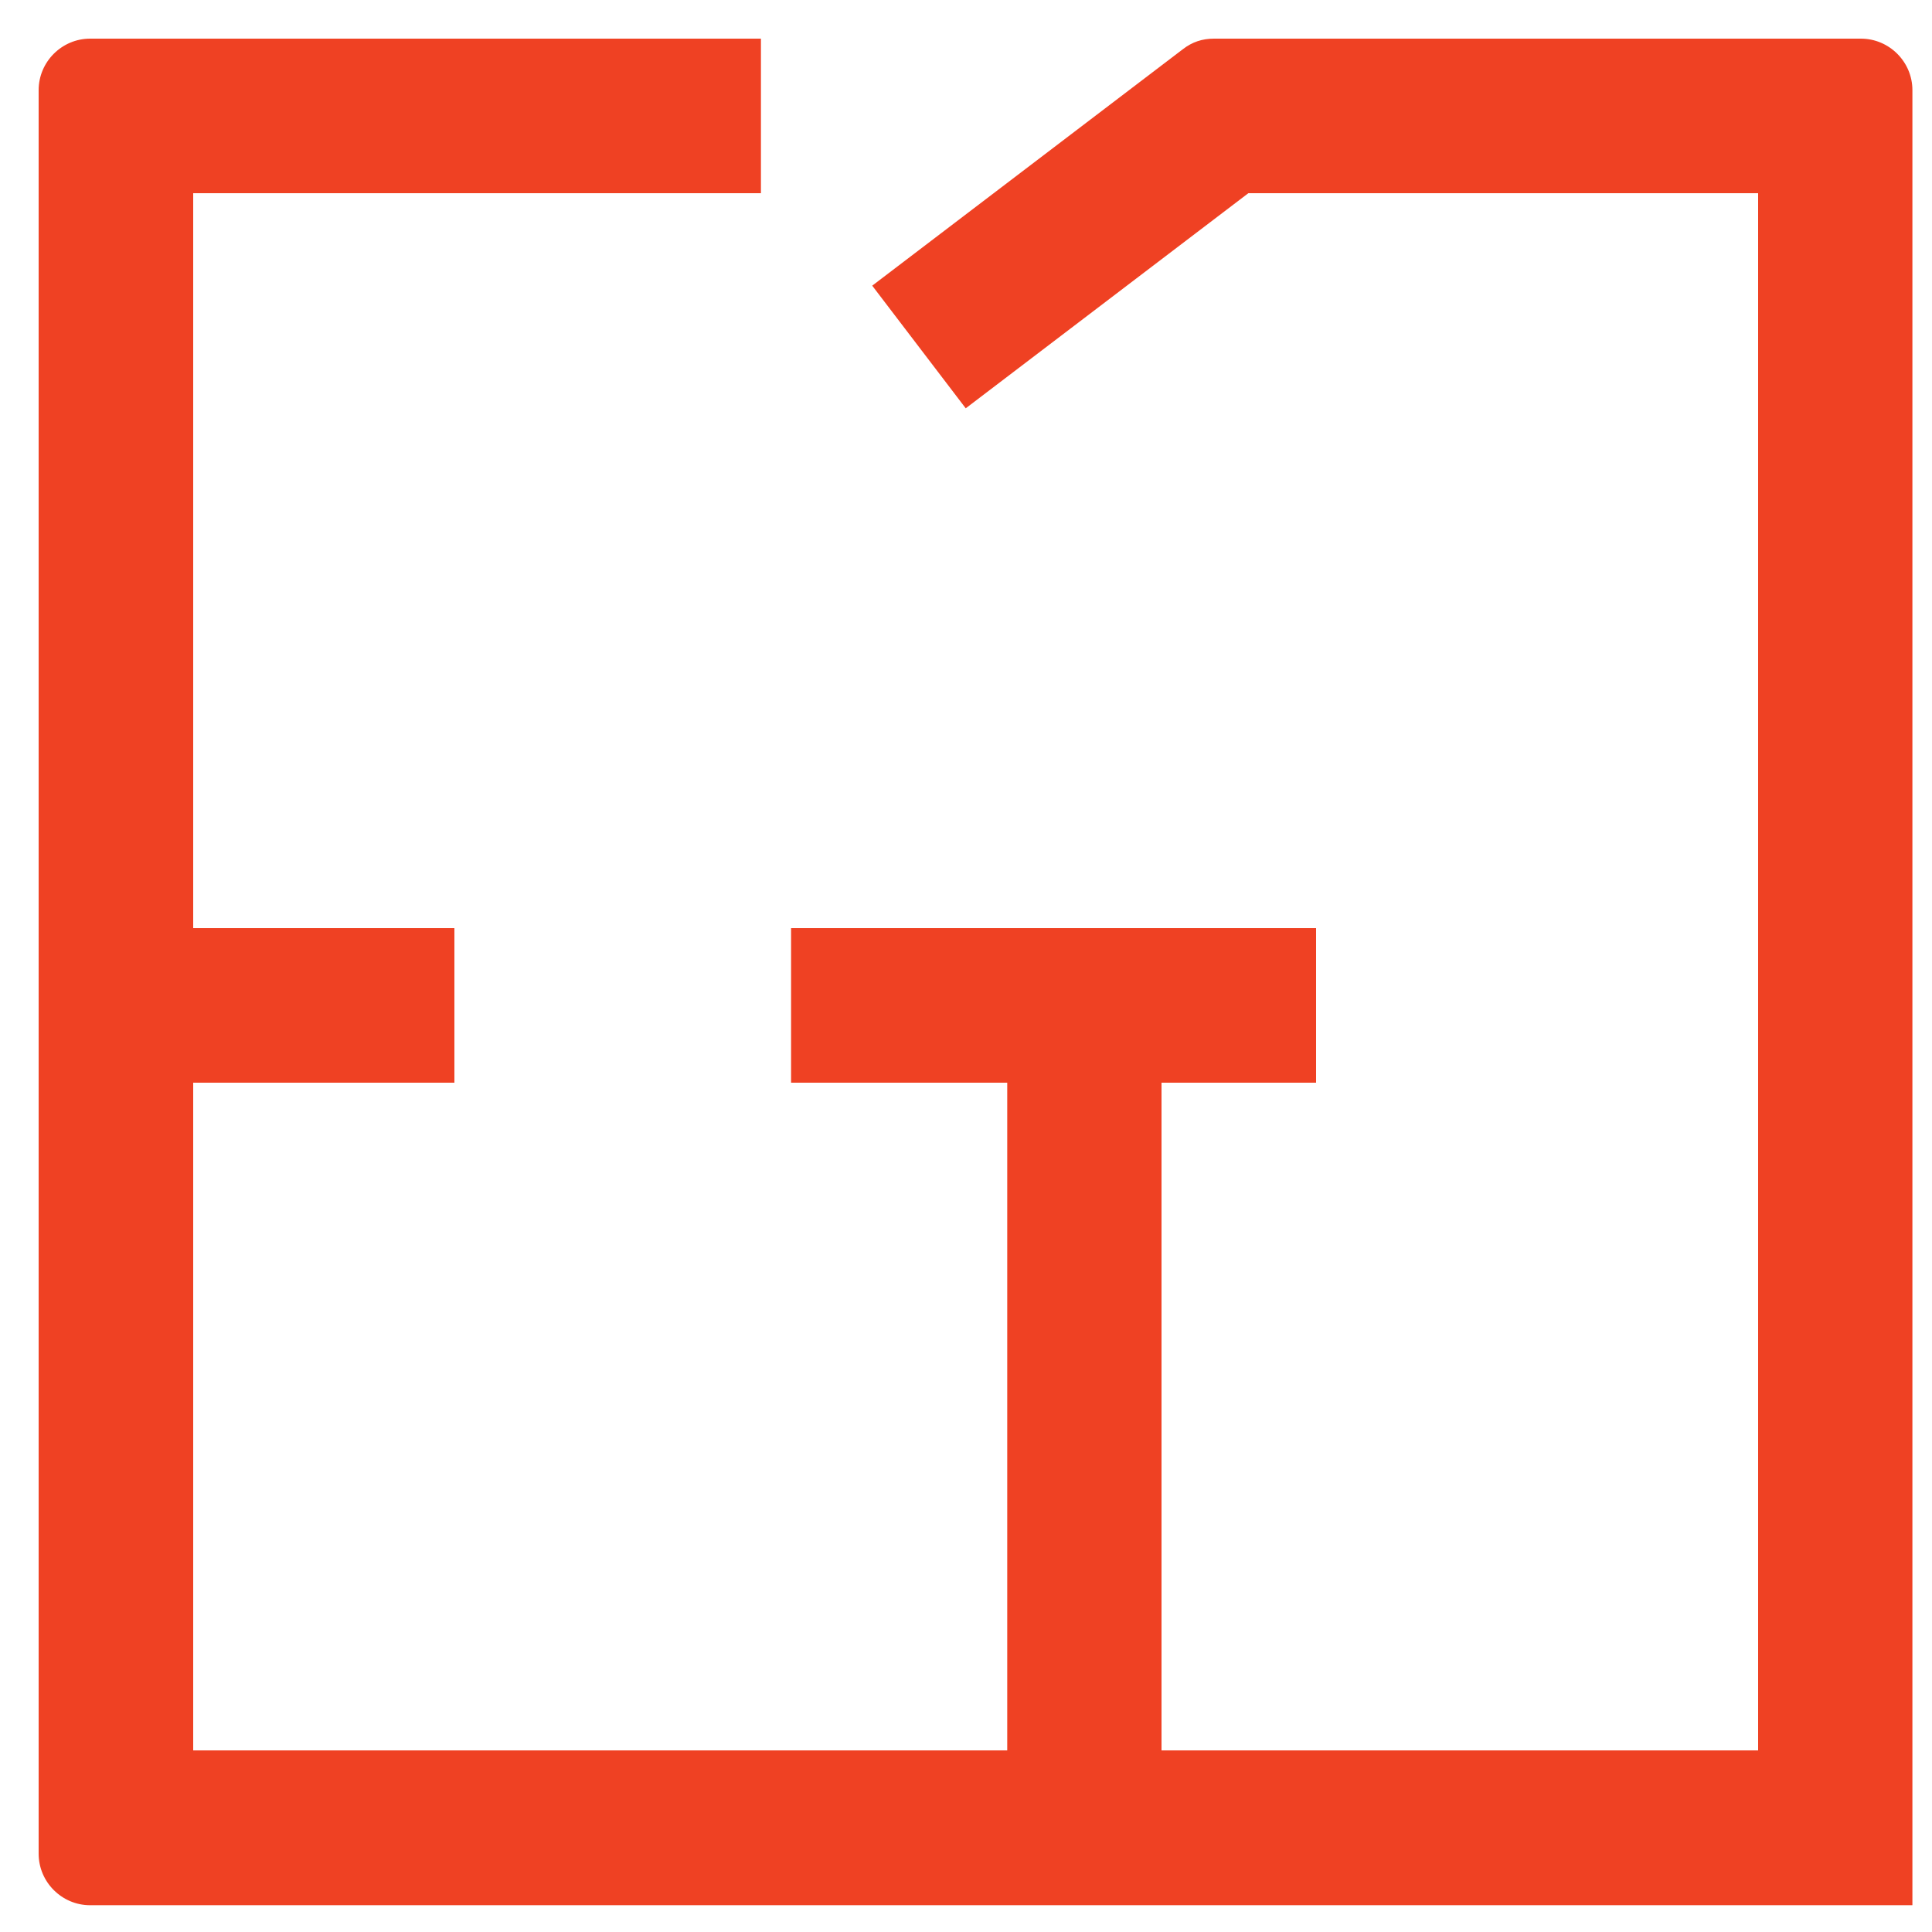 <svg width="50" height="50" viewBox="0 0 50 50" fill="none" xmlns="http://www.w3.org/2000/svg">
<path d="M48.16 1H31.42C31.113 1 30.853 1.087 30.613 1.273L22.573 7.393L24.993 10.567L32.307 5H45.5V45.3H30.06V28.02H34.06V24.02H20.473V28.02H26.067V45.3H5V28.02H11.76V24.02H5V5H19.693V1H2.333C1.6 1 1 1.6 1 2.333V47.973C1 48.707 1.6 49.307 2.333 49.307H49.493V2.333C49.493 1.6 48.893 1 48.16 1Z" fill="#EF4123"/>
</svg>
